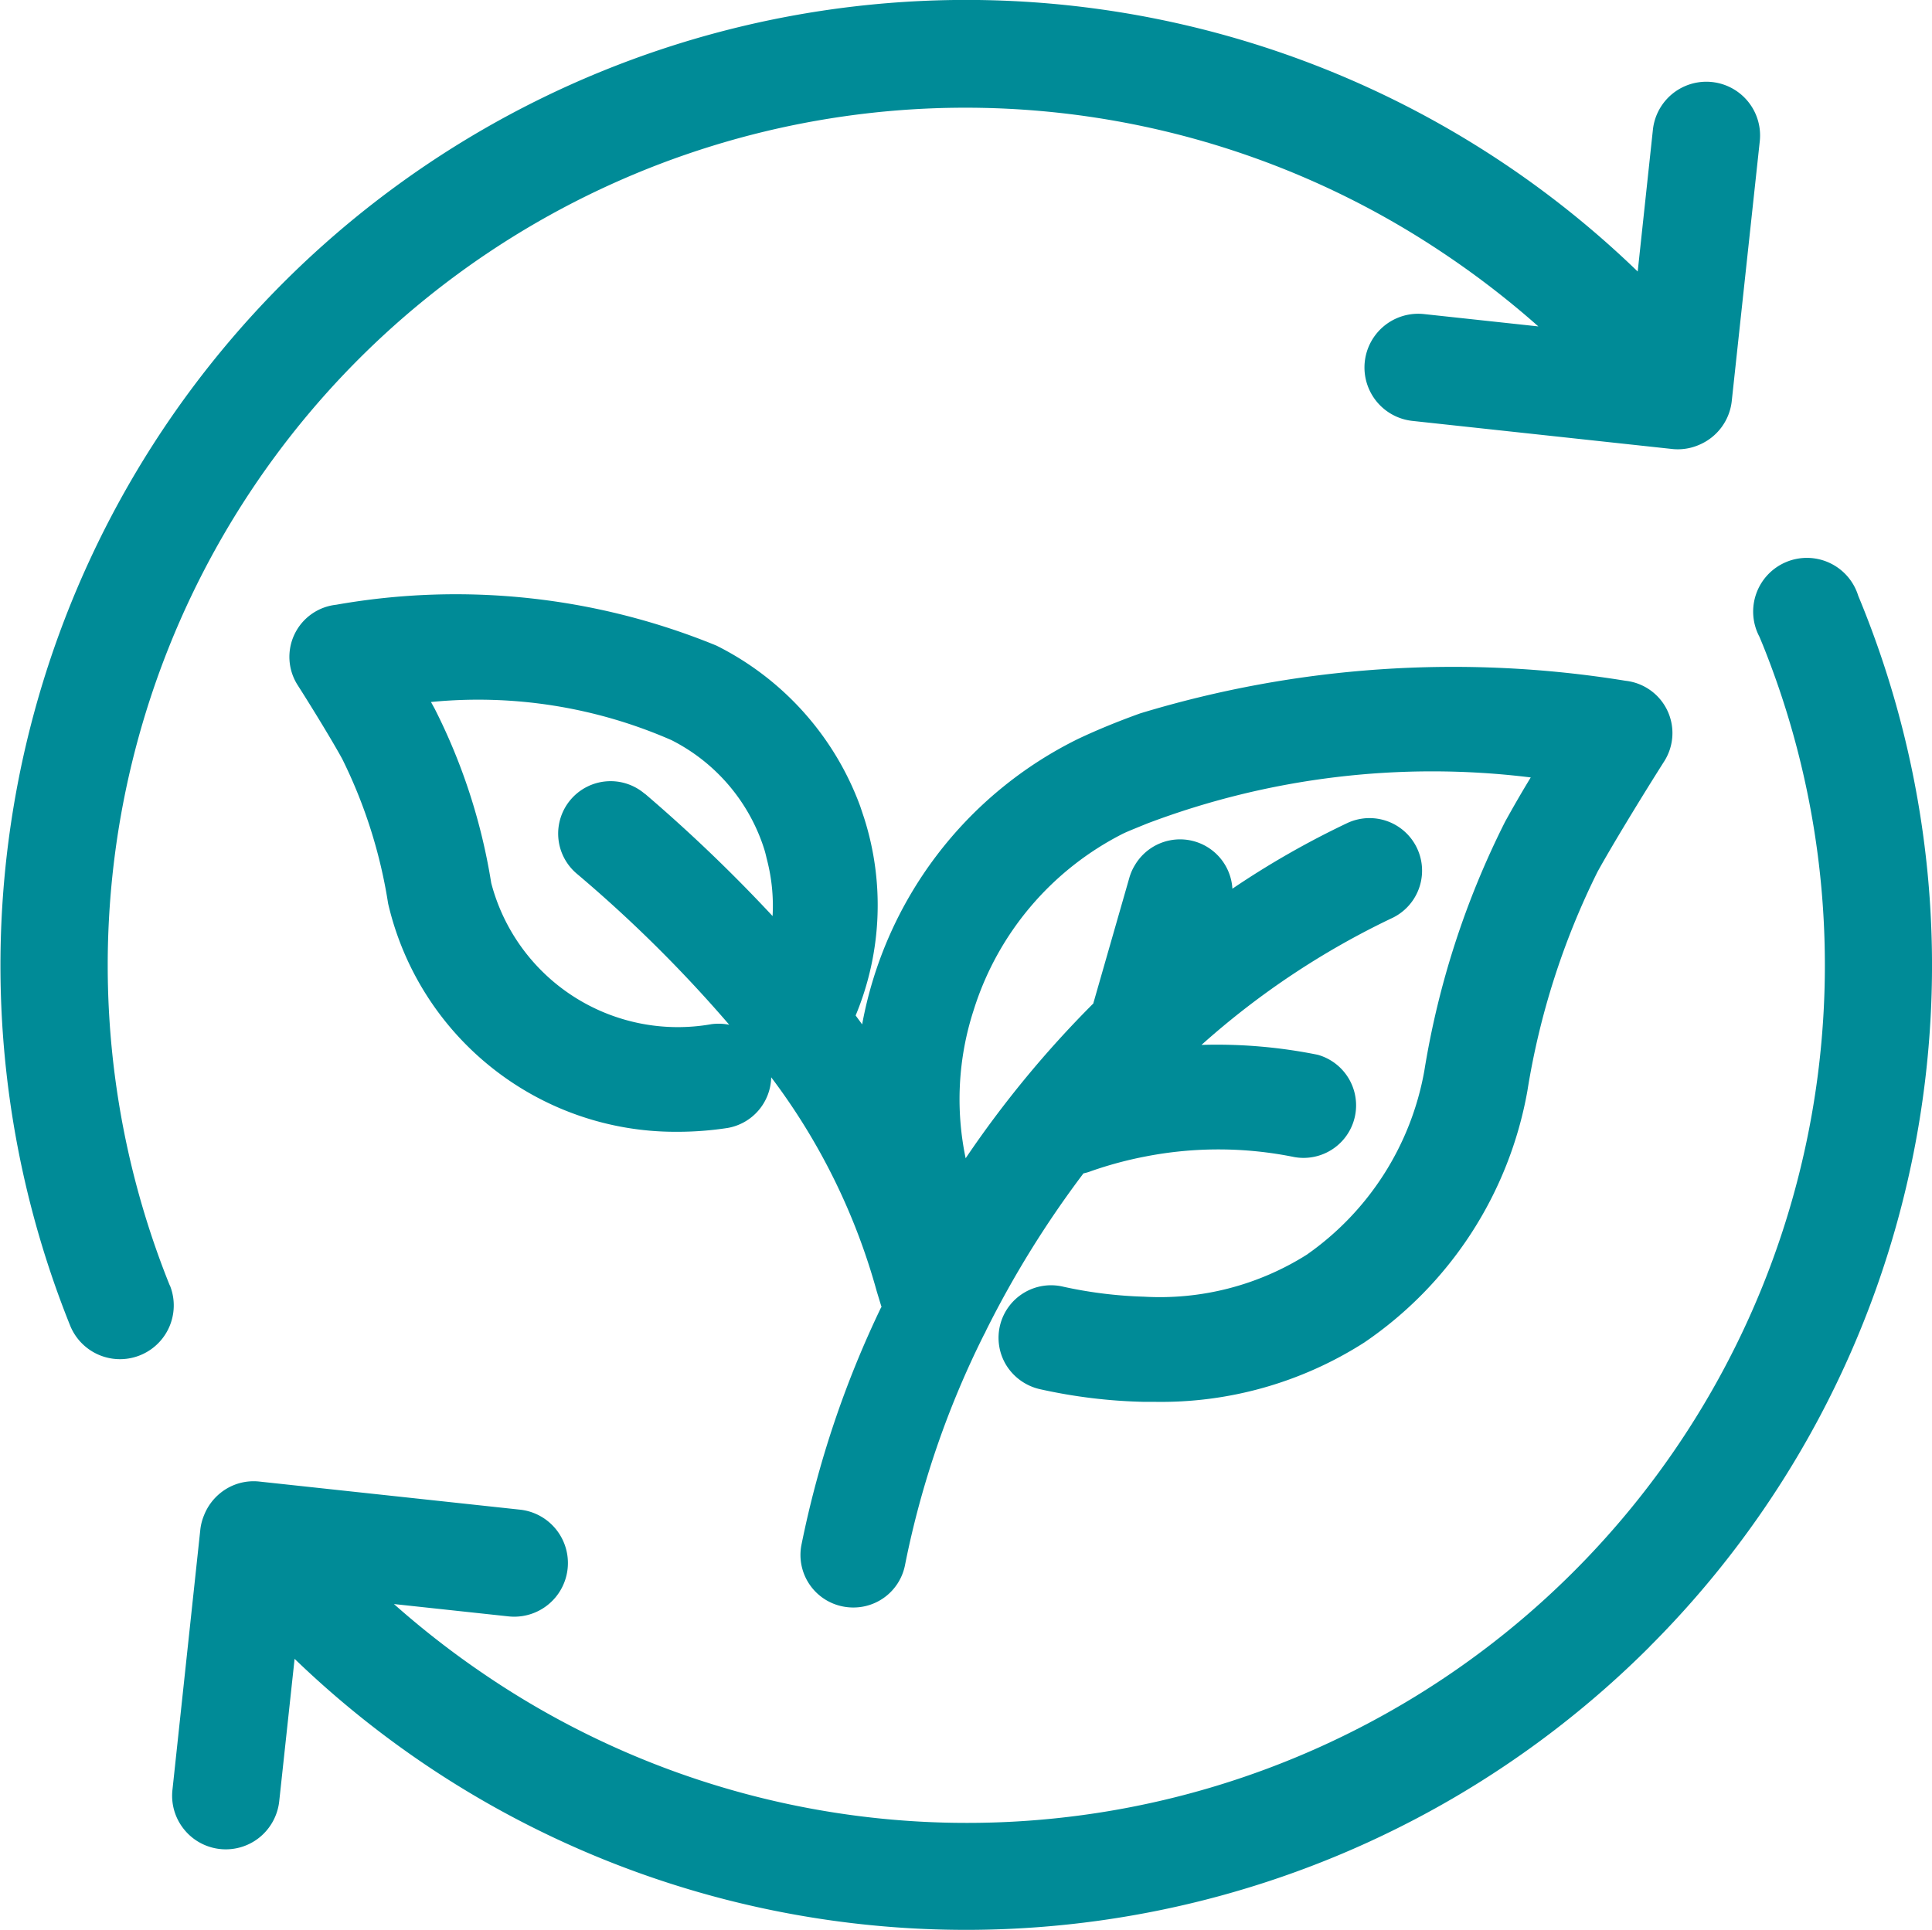 <?xml version="1.0" encoding="UTF-8"?>
<svg xmlns="http://www.w3.org/2000/svg" id="Group_94" data-name="Group 94" viewBox="0 0 19.563 19.546">
  <path id="Path_235" data-name="Path 235" d="M39.439,202.45a10.207,10.207,0,0,0-.81,2.416.532.532,0,0,0,.428.619.547.547,0,0,0,.1.009.532.532,0,0,0,.523-.435,9.234,9.234,0,0,1,.8-2.331.244.244,0,0,0,.018-.036,10.177,10.177,0,0,1,.988-1.595.494.494,0,0,0,.081-.024,3.9,3.9,0,0,1,.547-.147,3.851,3.851,0,0,1,1.507.006.532.532,0,0,0,.237-1.036,5.15,5.15,0,0,0-1.177-.1,8.142,8.142,0,0,1,1.941-1.29.532.532,0,0,0-.456-.961,8.8,8.8,0,0,0-1.172.669.531.531,0,0,0-.986-.241.514.514,0,0,0-.056.125l-.36,1.255a.164.164,0,0,0-.006.023,10.64,10.64,0,0,0-1.293,1.568,2.918,2.918,0,0,1,.081-1.5,3.009,3.009,0,0,1,1.513-1.788c.053-.025.107-.046.16-.068l.086-.035a8.144,8.144,0,0,1,3.882-.466c-.1.164-.19.322-.259.447a8.672,8.672,0,0,0-.819,2.527,2.892,2.892,0,0,1-1.192,1.861,2.789,2.789,0,0,1-1.647.424,4.395,4.395,0,0,1-.812-.1.532.532,0,0,0-.583.792.542.542,0,0,0,.352.247,5.359,5.359,0,0,0,1.037.126h.041l.068,0a3.819,3.819,0,0,0,2.127-.6,3.911,3.911,0,0,0,1.653-2.549,7.713,7.713,0,0,1,.71-2.219c.146-.265.45-.764.676-1.12a.533.533,0,0,0-.392-.815,10.894,10.894,0,0,0-4.914.33c-.228.082-.433.166-.628.258a4.033,4.033,0,0,0-2.188,2.892l-.066-.09a2.906,2.906,0,0,0,.086-2l-.04-.12h0a2.96,2.96,0,0,0-1.455-1.626,6.956,6.956,0,0,0-3.851-.414.531.531,0,0,0-.39.814c.147.23.355.571.451.747a5.043,5.043,0,0,1,.465,1.465,2.986,2.986,0,0,0,2.919,2.312h.02a3.355,3.355,0,0,0,.5-.039.533.533,0,0,0,.44-.513,6.431,6.431,0,0,1,1.068,2.165c.018.059.035.116.052.17m-2.4-5.206a.531.531,0,1,0-.692.806,13.624,13.624,0,0,1,1.547,1.533.544.544,0,0,0-.18-.006,1.953,1.953,0,0,1-2.23-1.43,5.986,5.986,0,0,0-.573-1.766l-.037-.067a4.882,4.882,0,0,1,2.435.386,1.872,1.872,0,0,1,.941,1.109c.008.027.015.054.021.081l.01.04a1.854,1.854,0,0,1,.052.552,15.742,15.742,0,0,0-1.293-1.239" transform="translate(-30.515 -189.213)" fill="#008b97"></path>
  <path id="Path_236" data-name="Path 236" d="M22.96,183.14h0a8.685,8.685,0,0,1,12.89-10.459,8.93,8.93,0,0,1,.968.746l-1.158-.125a.544.544,0,1,0-.117,1.082l2.635.285a.539.539,0,0,0,.269-.043.545.545,0,0,0,.329-.44l.284-2.634a.544.544,0,1,0-1.082-.118l-.154,1.437a9.779,9.779,0,0,0-15.873,10.675h0a.544.544,0,0,0,1.01-.407" transform="translate(-21.241 -170.121)" fill="#008b97"></path>
  <path id="Path_237" data-name="Path 237" d="M43.461,204.852a9.753,9.753,0,0,0,2.113-10.644.544.544,0,1,0-1,.416l.034.082a8.687,8.687,0,0,1-12.954,10.42,8.881,8.881,0,0,1-.907-.706l1.16.125a.543.543,0,1,0,.116-1.081l-2.634-.284a.535.535,0,0,0-.4.116.546.546,0,0,0-.165.225.536.536,0,0,0-.037.14l-.282,2.634a.541.541,0,0,0,.111.4.573.573,0,0,0,.045.051.543.543,0,0,0,.718.043.548.548,0,0,0,.207-.378l.155-1.436a9.79,9.79,0,0,0,13.721-.123" transform="translate(-26.758 -188.174)" fill="#008b97"></path>
</svg>
